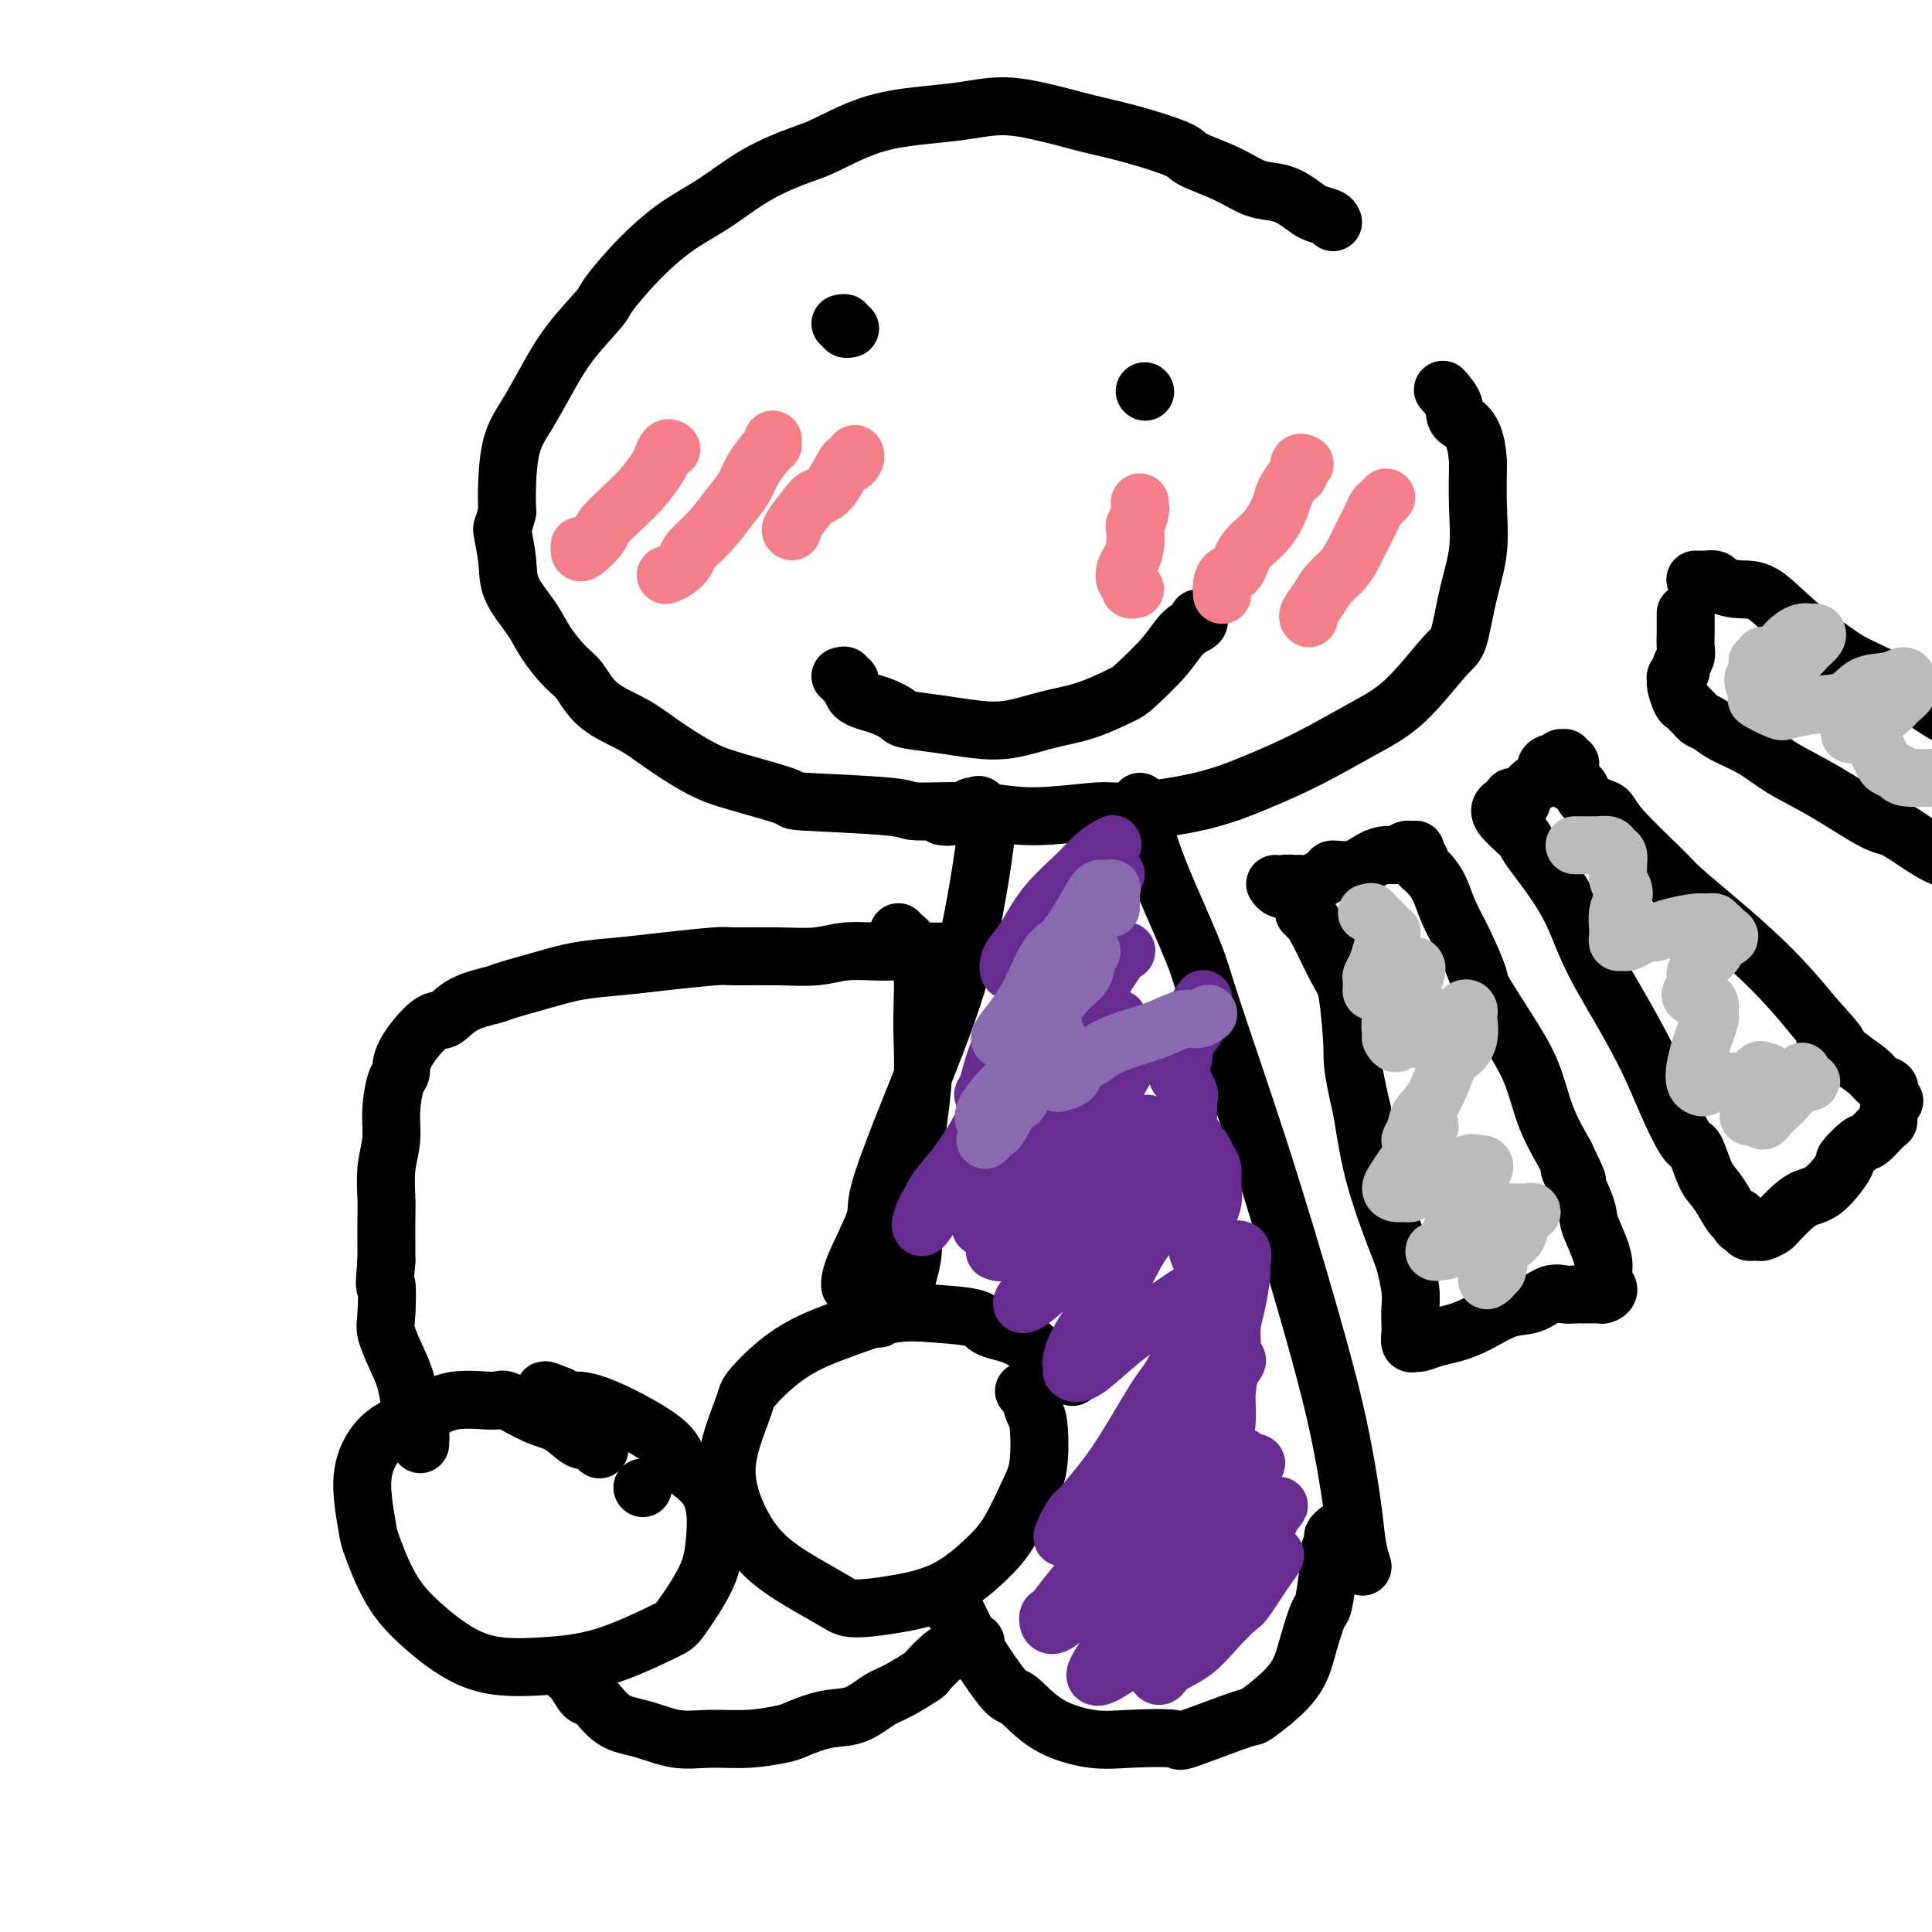 <svg viewBox='0 0 400 400' version='1.1' xmlns='http://www.w3.org/2000/svg' xmlns:xlink='http://www.w3.org/1999/xlink'><g fill='none' stroke='#000000' stroke-width='12' stroke-linecap='round' stroke-linejoin='round'><path d='M276,46c-0.150,-0.355 -0.300,-0.709 -1,-1c-0.700,-0.291 -1.951,-0.517 -3,-1c-1.049,-0.483 -1.896,-1.221 -3,-2c-1.104,-0.779 -2.464,-1.597 -4,-2c-1.536,-0.403 -3.247,-0.391 -5,-1c-1.753,-0.609 -3.548,-1.841 -6,-3c-2.452,-1.159 -5.562,-2.246 -7,-3c-1.438,-0.754 -1.204,-1.175 -3,-2c-1.796,-0.825 -5.622,-2.054 -9,-3c-3.378,-0.946 -6.308,-1.609 -8,-2c-1.692,-0.391 -2.146,-0.508 -4,-1c-1.854,-0.492 -5.107,-1.357 -8,-2c-2.893,-0.643 -5.425,-1.062 -8,-1c-2.575,0.062 -5.192,0.606 -8,1c-2.808,0.394 -5.809,0.637 -9,1c-3.191,0.363 -6.574,0.844 -10,2c-3.426,1.156 -6.896,2.985 -9,4c-2.104,1.015 -2.843,1.216 -5,2c-2.157,0.784 -5.731,2.150 -9,4c-3.269,1.850 -6.234,4.182 -9,6c-2.766,1.818 -5.334,3.120 -8,5c-2.666,1.880 -5.430,4.338 -8,7c-2.570,2.662 -4.946,5.526 -6,7c-1.054,1.474 -0.786,1.556 -2,3c-1.214,1.444 -3.908,4.251 -6,7c-2.092,2.749 -3.580,5.441 -5,8c-1.420,2.559 -2.772,4.985 -4,7c-1.228,2.015 -2.330,3.619 -3,6c-0.670,2.381 -0.906,5.537 -1,8c-0.094,2.463 -0.047,4.231 0,6'/><path d='M105,106c-0.905,3.712 -1.166,2.991 -1,4c0.166,1.009 0.761,3.748 1,6c0.239,2.252 0.122,4.018 1,6c0.878,1.982 2.752,4.179 4,6c1.248,1.821 1.869,3.267 3,5c1.131,1.733 2.770,3.753 4,5c1.230,1.247 2.049,1.720 3,3c0.951,1.280 2.033,3.367 4,5c1.967,1.633 4.820,2.812 7,4c2.180,1.188 3.686,2.384 6,4c2.314,1.616 5.437,3.651 8,5c2.563,1.349 4.565,2.012 8,3c3.435,0.988 8.302,2.302 10,3c1.698,0.698 0.228,0.780 4,1c3.772,0.220 12.785,0.577 17,1c4.215,0.423 3.630,0.913 6,1c2.370,0.087 7.693,-0.230 12,0c4.307,0.230 7.596,1.007 12,1c4.404,-0.007 9.923,-0.796 13,-1c3.077,-0.204 3.713,0.179 7,0c3.287,-0.179 9.225,-0.920 14,-2c4.775,-1.080 8.385,-2.500 12,-4c3.615,-1.500 7.234,-3.082 11,-5c3.766,-1.918 7.680,-4.173 11,-6c3.320,-1.827 6.046,-3.227 9,-6c2.954,-2.773 6.136,-6.920 8,-9c1.864,-2.080 2.408,-2.093 3,-4c0.592,-1.907 1.231,-5.707 2,-9c0.769,-3.293 1.669,-6.079 2,-9c0.331,-2.921 0.095,-5.977 0,-9c-0.095,-3.023 -0.047,-6.011 0,-9'/><path d='M306,96c-0.258,-7.474 -2.904,-8.158 -4,-9c-1.096,-0.842 -0.641,-1.842 -1,-3c-0.359,-1.158 -1.531,-2.474 -2,-3c-0.469,-0.526 -0.234,-0.263 0,0'/><path d='M195,169c0.756,0.111 1.512,0.222 2,0c0.488,-0.222 0.708,-0.776 1,-1c0.292,-0.224 0.655,-0.116 1,0c0.345,0.116 0.670,0.241 1,0c0.330,-0.241 0.663,-0.846 1,-1c0.337,-0.154 0.676,0.145 1,0c0.324,-0.145 0.631,-0.732 1,0c0.369,0.732 0.799,2.783 1,4c0.201,1.217 0.173,1.599 0,3c-0.173,1.401 -0.491,3.819 -1,7c-0.509,3.181 -1.209,7.125 -2,11c-0.791,3.875 -1.672,7.683 -3,12c-1.328,4.317 -3.102,9.145 -5,14c-1.898,4.855 -3.920,9.739 -6,15c-2.080,5.261 -4.218,10.899 -5,14c-0.782,3.101 -0.210,3.666 -1,6c-0.790,2.334 -2.944,6.436 -4,9c-1.056,2.564 -1.016,3.590 -1,4c0.016,0.410 0.008,0.205 0,0'/><path d='M236,166c-0.118,0.378 -0.236,0.756 0,1c0.236,0.244 0.826,0.353 1,1c0.174,0.647 -0.069,1.831 0,3c0.069,1.169 0.450,2.324 1,4c0.550,1.676 1.268,3.873 3,8c1.732,4.127 4.476,10.184 6,14c1.524,3.816 1.827,5.390 4,12c2.173,6.610 6.217,18.255 10,30c3.783,11.745 7.304,23.589 10,33c2.696,9.411 4.565,16.389 6,23c1.435,6.611 2.436,12.854 3,17c0.564,4.146 0.690,6.193 1,8c0.310,1.807 0.803,3.373 1,4c0.197,0.627 0.099,0.313 0,0'/><path d='M195,197c0.090,-0.000 0.181,-0.000 0,0c-0.181,0.000 -0.632,0.000 -1,0c-0.368,-0.000 -0.653,-0.000 -1,0c-0.347,0.000 -0.754,0.000 -1,0c-0.246,-0.000 -0.329,-0.001 -1,0c-0.671,0.001 -1.930,0.004 -3,0c-1.070,-0.004 -1.951,-0.015 -3,0c-1.049,0.015 -2.267,0.057 -4,0c-1.733,-0.057 -3.980,-0.212 -6,0c-2.020,0.212 -3.812,0.792 -6,1c-2.188,0.208 -4.773,0.045 -8,0c-3.227,-0.045 -7.095,0.029 -9,0c-1.905,-0.029 -1.847,-0.160 -4,0c-2.153,0.160 -6.517,0.610 -10,1c-3.483,0.390 -6.084,0.720 -9,1c-2.916,0.280 -6.145,0.510 -9,1c-2.855,0.490 -5.335,1.239 -8,2c-2.665,0.761 -5.516,1.533 -7,2c-1.484,0.467 -1.603,0.627 -3,1c-1.397,0.373 -4.072,0.958 -6,2c-1.928,1.042 -3.108,2.541 -4,3c-0.892,0.459 -1.497,-0.122 -3,1c-1.503,1.122 -3.904,3.947 -5,6c-1.096,2.053 -0.886,3.334 -1,4c-0.114,0.666 -0.552,0.717 -1,2c-0.448,1.283 -0.905,3.799 -1,6c-0.095,2.201 0.171,4.089 0,6c-0.171,1.911 -0.778,3.846 -1,6c-0.222,2.154 -0.060,4.526 0,6c0.060,1.474 0.016,2.051 0,4c-0.016,1.949 -0.005,5.271 0,7c0.005,1.729 0.002,1.864 0,2'/><path d='M80,261c-0.625,7.468 -0.189,4.639 0,5c0.189,0.361 0.131,3.913 0,6c-0.131,2.087 -0.334,2.707 0,4c0.334,1.293 1.203,3.257 2,5c0.797,1.743 1.520,3.265 2,5c0.480,1.735 0.717,3.684 1,5c0.283,1.316 0.612,1.999 1,3c0.388,1.001 0.836,2.320 1,3c0.164,0.680 0.044,0.722 0,1c-0.044,0.278 -0.013,0.794 0,1c0.013,0.206 0.006,0.103 0,0'/><path d='M186,193c0.303,0.335 0.606,0.670 1,1c0.394,0.330 0.880,0.655 1,1c0.120,0.345 -0.125,0.708 0,1c0.125,0.292 0.622,0.511 1,1c0.378,0.489 0.638,1.249 1,2c0.362,0.751 0.825,1.493 1,3c0.175,1.507 0.061,3.778 0,6c-0.061,2.222 -0.068,4.394 0,7c0.068,2.606 0.210,5.644 0,9c-0.210,3.356 -0.774,7.029 -1,9c-0.226,1.971 -0.116,2.238 0,4c0.116,1.762 0.238,5.017 0,8c-0.238,2.983 -0.838,5.692 -1,8c-0.162,2.308 0.112,4.215 0,6c-0.112,1.785 -0.611,3.448 -1,5c-0.389,1.552 -0.668,2.994 -1,4c-0.332,1.006 -0.716,1.576 -1,2c-0.284,0.424 -0.468,0.701 -1,1c-0.532,0.299 -1.412,0.619 -2,1c-0.588,0.381 -0.882,0.823 -1,1c-0.118,0.177 -0.059,0.088 0,0'/><path d='M133,308c0.000,0.000 0.100,0.100 0.1,0.1'/><path d='M124,300c0.092,0.077 0.185,0.154 0,0c-0.185,-0.154 -0.647,-0.539 -1,-1c-0.353,-0.461 -0.595,-0.996 -1,-1c-0.405,-0.004 -0.971,0.525 -2,0c-1.029,-0.525 -2.521,-2.105 -4,-3c-1.479,-0.895 -2.946,-1.107 -5,-2c-2.054,-0.893 -4.695,-2.469 -6,-3c-1.305,-0.531 -1.273,-0.016 -3,0c-1.727,0.016 -5.214,-0.465 -8,0c-2.786,0.465 -4.873,1.876 -7,3c-2.127,1.124 -4.296,1.962 -6,3c-1.704,1.038 -2.944,2.278 -4,4c-1.056,1.722 -1.929,3.927 -2,7c-0.071,3.073 0.660,7.013 1,9c0.340,1.987 0.291,2.022 1,4c0.709,1.978 2.178,5.900 4,9c1.822,3.100 3.998,5.377 7,8c3.002,2.623 6.832,5.592 11,7c4.168,1.408 8.675,1.257 13,1c4.325,-0.257 8.469,-0.619 13,-2c4.531,-1.381 9.451,-3.782 12,-5c2.549,-1.218 2.728,-1.252 4,-3c1.272,-1.748 3.637,-5.209 5,-8c1.363,-2.791 1.723,-4.913 2,-8c0.277,-3.087 0.471,-7.138 -1,-10c-1.471,-2.862 -4.607,-4.535 -6,-6c-1.393,-1.465 -1.044,-2.723 -4,-5c-2.956,-2.277 -9.219,-5.575 -13,-7c-3.781,-1.425 -5.080,-0.979 -6,-1c-0.920,-0.021 -1.460,-0.511 -2,-1'/><path d='M116,289c-3.933,-1.622 -3.267,-1.178 -3,-1c0.267,0.178 0.133,0.089 0,0'/><path d='M222,285c-0.019,-0.024 -0.037,-0.049 0,0c0.037,0.049 0.130,0.171 0,0c-0.130,-0.171 -0.483,-0.636 -1,-1c-0.517,-0.364 -1.198,-0.626 -2,-1c-0.802,-0.374 -1.727,-0.860 -3,-2c-1.273,-1.140 -2.896,-2.935 -5,-4c-2.104,-1.065 -4.690,-1.402 -6,-2c-1.310,-0.598 -1.344,-1.458 -3,-2c-1.656,-0.542 -4.934,-0.766 -8,-1c-3.066,-0.234 -5.919,-0.479 -9,0c-3.081,0.479 -6.391,1.682 -10,3c-3.609,1.318 -7.516,2.750 -11,5c-3.484,2.250 -6.545,5.317 -8,7c-1.455,1.683 -1.305,1.981 -2,4c-0.695,2.019 -2.236,5.759 -3,9c-0.764,3.241 -0.750,5.983 0,9c0.750,3.017 2.237,6.309 4,9c1.763,2.691 3.802,4.781 7,7c3.198,2.219 7.555,4.566 10,6c2.445,1.434 2.978,1.956 5,2c2.022,0.044 5.532,-0.389 9,-1c3.468,-0.611 6.894,-1.401 10,-3c3.106,-1.599 5.891,-4.008 8,-6c2.109,-1.992 3.543,-3.568 5,-6c1.457,-2.432 2.938,-5.720 4,-8c1.062,-2.280 1.707,-3.553 2,-6c0.293,-2.447 0.236,-6.067 0,-8c-0.236,-1.933 -0.651,-2.178 -1,-3c-0.349,-0.822 -0.632,-2.221 -1,-3c-0.368,-0.779 -0.819,-0.937 -1,-1c-0.181,-0.063 -0.090,-0.032 0,0'/><path d='M277,317c-0.455,0.391 -0.910,0.782 -1,1c-0.090,0.218 0.184,0.264 0,1c-0.184,0.736 -0.826,2.162 -1,3c-0.174,0.838 0.120,1.087 0,3c-0.120,1.913 -0.655,5.490 -1,7c-0.345,1.510 -0.500,0.952 -1,2c-0.500,1.048 -1.346,3.702 -2,6c-0.654,2.298 -1.116,4.238 -2,6c-0.884,1.762 -2.191,3.344 -4,5c-1.809,1.656 -4.120,3.386 -5,4c-0.880,0.614 -0.328,0.114 -3,1c-2.672,0.886 -8.569,3.159 -11,4c-2.431,0.841 -1.397,0.249 -3,0c-1.603,-0.249 -5.844,-0.156 -9,0c-3.156,0.156 -5.226,0.373 -8,0c-2.774,-0.373 -6.252,-1.337 -9,-3c-2.748,-1.663 -4.767,-4.025 -6,-5c-1.233,-0.975 -1.679,-0.562 -3,-2c-1.321,-1.438 -3.517,-4.725 -5,-7c-1.483,-2.275 -2.253,-3.538 -3,-5c-0.747,-1.462 -1.470,-3.124 -2,-4c-0.530,-0.876 -0.866,-0.964 -1,-1c-0.134,-0.036 -0.067,-0.018 0,0'/><path d='M202,340c-0.288,-0.121 -0.575,-0.242 -1,0c-0.425,0.242 -0.987,0.846 -1,1c-0.013,0.154 0.523,-0.144 0,0c-0.523,0.144 -2.103,0.728 -3,1c-0.897,0.272 -1.109,0.231 -2,1c-0.891,0.769 -2.459,2.346 -3,3c-0.541,0.654 -0.053,0.384 -1,1c-0.947,0.616 -3.329,2.119 -5,3c-1.671,0.881 -2.632,1.139 -4,2c-1.368,0.861 -3.143,2.326 -5,3c-1.857,0.674 -3.797,0.558 -6,1c-2.203,0.442 -4.670,1.441 -6,2c-1.330,0.559 -1.523,0.679 -3,1c-1.477,0.321 -4.239,0.843 -7,1c-2.761,0.157 -5.520,-0.050 -8,0c-2.480,0.050 -4.681,0.356 -7,0c-2.319,-0.356 -4.758,-1.374 -7,-2c-2.242,-0.626 -4.289,-0.861 -6,-2c-1.711,-1.139 -3.085,-3.181 -4,-4c-0.915,-0.819 -1.369,-0.415 -2,-1c-0.631,-0.585 -1.439,-2.157 -2,-3c-0.561,-0.843 -0.875,-0.955 -1,-1c-0.125,-0.045 -0.063,-0.022 0,0'/><path d='M264,183c0.295,0.392 0.590,0.784 1,1c0.410,0.216 0.937,0.256 1,0c0.063,-0.256 -0.336,-0.807 0,-1c0.336,-0.193 1.407,-0.028 2,0c0.593,0.028 0.706,-0.082 1,0c0.294,0.082 0.767,0.355 2,0c1.233,-0.355 3.226,-1.339 4,-2c0.774,-0.661 0.329,-0.999 1,-1c0.671,-0.001 2.460,0.336 4,0c1.540,-0.336 2.832,-1.344 4,-2c1.168,-0.656 2.211,-0.960 3,-1c0.789,-0.040 1.322,0.185 2,0c0.678,-0.185 1.501,-0.779 2,-1c0.499,-0.221 0.674,-0.070 1,0c0.326,0.070 0.804,0.060 1,0c0.196,-0.060 0.109,-0.170 0,0c-0.109,0.170 -0.240,0.619 0,1c0.240,0.381 0.851,0.692 1,1c0.149,0.308 -0.164,0.612 0,1c0.164,0.388 0.806,0.861 1,1c0.194,0.139 -0.059,-0.056 0,0c0.059,0.056 0.430,0.362 1,1c0.570,0.638 1.340,1.608 2,3c0.660,1.392 1.211,3.205 2,5c0.789,1.795 1.818,3.572 3,6c1.182,2.428 2.517,5.508 3,7c0.483,1.492 0.113,1.397 1,3c0.887,1.603 3.032,4.904 5,8c1.968,3.096 3.761,5.987 5,9c1.239,3.013 1.926,6.146 3,9c1.074,2.854 2.537,5.427 4,8'/><path d='M324,239c4.694,9.739 1.430,3.585 1,3c-0.430,-0.585 1.975,4.399 3,7c1.025,2.601 0.672,2.819 1,4c0.328,1.181 1.339,3.325 2,5c0.661,1.675 0.974,2.879 1,4c0.026,1.121 -0.235,2.157 0,3c0.235,0.843 0.965,1.494 1,2c0.035,0.506 -0.624,0.868 -1,1c-0.376,0.132 -0.470,0.036 -1,0c-0.530,-0.036 -1.495,-0.012 -2,0c-0.505,0.012 -0.549,0.010 -1,0c-0.451,-0.010 -1.308,-0.030 -2,0c-0.692,0.030 -1.219,0.108 -2,0c-0.781,-0.108 -1.815,-0.404 -3,0c-1.185,0.404 -2.522,1.509 -4,2c-1.478,0.491 -3.096,0.370 -5,1c-1.904,0.630 -4.092,2.011 -6,3c-1.908,0.989 -3.534,1.587 -5,2c-1.466,0.413 -2.771,0.640 -4,1c-1.229,0.360 -2.382,0.851 -3,1c-0.618,0.149 -0.702,-0.046 -1,0c-0.298,0.046 -0.811,0.331 -1,0c-0.189,-0.331 -0.054,-1.279 0,-2c0.054,-0.721 0.027,-1.214 0,-2c-0.027,-0.786 -0.054,-1.865 0,-3c0.054,-1.135 0.191,-2.326 0,-4c-0.191,-1.674 -0.709,-3.833 -1,-5c-0.291,-1.167 -0.356,-1.344 -1,-3c-0.644,-1.656 -1.866,-4.792 -3,-8c-1.134,-3.208 -2.181,-6.488 -3,-10c-0.819,-3.512 -1.409,-7.256 -2,-11'/><path d='M282,230c-2.266,-9.752 -1.930,-10.133 -2,-13c-0.070,-2.867 -0.544,-8.222 -1,-11c-0.456,-2.778 -0.893,-2.979 -2,-5c-1.107,-2.021 -2.884,-5.861 -4,-8c-1.116,-2.139 -1.570,-2.576 -2,-3c-0.430,-0.424 -0.837,-0.835 -1,-1c-0.163,-0.165 -0.081,-0.082 0,0'/><path d='M313,165c-0.082,0.419 -0.163,0.839 0,1c0.163,0.161 0.571,0.064 1,0c0.429,-0.064 0.879,-0.096 1,0c0.121,0.096 -0.088,0.321 0,0c0.088,-0.321 0.471,-1.186 1,-2c0.529,-0.814 1.202,-1.576 2,-2c0.798,-0.424 1.719,-0.510 2,-1c0.281,-0.490 -0.078,-1.385 0,-2c0.078,-0.615 0.594,-0.950 1,-1c0.406,-0.050 0.701,0.187 1,0c0.299,-0.187 0.602,-0.797 1,-1c0.398,-0.203 0.891,0.001 1,0c0.109,-0.001 -0.167,-0.208 0,0c0.167,0.208 0.777,0.829 1,1c0.223,0.171 0.058,-0.109 0,0c-0.058,0.109 -0.008,0.606 0,1c0.008,0.394 -0.025,0.686 0,1c0.025,0.314 0.107,0.652 0,1c-0.107,0.348 -0.404,0.708 0,1c0.404,0.292 1.510,0.517 2,1c0.490,0.483 0.365,1.225 1,2c0.635,0.775 2.029,1.584 3,2c0.971,0.416 1.520,0.440 2,1c0.480,0.560 0.892,1.656 3,4c2.108,2.344 5.914,5.938 8,8c2.086,2.062 2.454,2.594 4,4c1.546,1.406 4.270,3.686 7,6c2.730,2.314 5.466,4.661 8,7c2.534,2.339 4.867,4.668 7,7c2.133,2.332 4.067,4.666 6,7'/><path d='M376,211c8.407,9.058 2.926,4.703 2,4c-0.926,-0.703 2.705,2.245 5,4c2.295,1.755 3.255,2.315 4,3c0.745,0.685 1.275,1.494 2,2c0.725,0.506 1.645,0.708 2,1c0.355,0.292 0.144,0.672 0,1c-0.144,0.328 -0.220,0.603 0,1c0.220,0.397 0.737,0.916 1,1c0.263,0.084 0.270,-0.268 0,0c-0.270,0.268 -0.819,1.155 -1,2c-0.181,0.845 0.006,1.650 0,2c-0.006,0.350 -0.205,0.247 -1,1c-0.795,0.753 -2.186,2.363 -3,3c-0.814,0.637 -1.050,0.303 -2,1c-0.950,0.697 -2.613,2.426 -3,3c-0.387,0.574 0.502,-0.007 0,1c-0.502,1.007 -2.396,3.604 -4,5c-1.604,1.396 -2.920,1.593 -4,2c-1.080,0.407 -1.926,1.023 -3,2c-1.074,0.977 -2.378,2.314 -3,3c-0.622,0.686 -0.562,0.719 -1,1c-0.438,0.281 -1.374,0.808 -2,1c-0.626,0.192 -0.941,0.049 -1,0c-0.059,-0.049 0.139,-0.003 0,0c-0.139,0.003 -0.614,-0.038 -1,0c-0.386,0.038 -0.682,0.154 -1,0c-0.318,-0.154 -0.659,-0.577 -1,-1'/><path d='M361,254c-0.855,-0.310 -0.991,-0.586 -1,-1c-0.009,-0.414 0.111,-0.965 0,-1c-0.111,-0.035 -0.453,0.445 -1,0c-0.547,-0.445 -1.300,-1.815 -2,-3c-0.700,-1.185 -1.349,-2.183 -2,-3c-0.651,-0.817 -1.306,-1.452 -2,-3c-0.694,-1.548 -1.429,-4.009 -2,-5c-0.571,-0.991 -0.978,-0.511 -2,-2c-1.022,-1.489 -2.660,-4.945 -4,-8c-1.340,-3.055 -2.381,-5.708 -4,-9c-1.619,-3.292 -3.817,-7.222 -6,-11c-2.183,-3.778 -4.351,-7.404 -6,-11c-1.649,-3.596 -2.778,-7.164 -5,-11c-2.222,-3.836 -5.537,-7.942 -7,-10c-1.463,-2.058 -1.072,-2.067 -2,-3c-0.928,-0.933 -3.173,-2.790 -4,-4c-0.827,-1.210 -0.236,-1.774 0,-2c0.236,-0.226 0.118,-0.113 0,0'/><path d='M349,127c-0.000,-0.055 -0.000,-0.110 0,0c0.000,0.110 0.001,0.385 0,1c-0.001,0.615 -0.004,1.569 0,2c0.004,0.431 0.016,0.339 0,1c-0.016,0.661 -0.061,2.075 0,3c0.061,0.925 0.227,1.362 0,2c-0.227,0.638 -0.846,1.478 -1,2c-0.154,0.522 0.158,0.725 0,1c-0.158,0.275 -0.785,0.623 -1,1c-0.215,0.377 -0.016,0.784 0,1c0.016,0.216 -0.150,0.243 0,1c0.150,0.757 0.617,2.244 1,3c0.383,0.756 0.683,0.779 1,1c0.317,0.221 0.652,0.639 1,1c0.348,0.361 0.710,0.665 1,1c0.290,0.335 0.507,0.700 1,1c0.493,0.300 1.263,0.534 2,1c0.737,0.466 1.440,1.162 3,2c1.560,0.838 3.978,1.817 6,3c2.022,1.183 3.649,2.569 6,4c2.351,1.431 5.427,2.907 9,5c3.573,2.093 7.643,4.803 10,6c2.357,1.197 3.002,0.882 5,2c1.998,1.118 5.350,3.671 8,5c2.650,1.329 4.598,1.435 6,2c1.402,0.565 2.258,1.590 3,2c0.742,0.410 1.371,0.205 2,0'/><path d='M412,181c9.556,4.978 3.444,1.422 1,0c-2.444,-1.422 -1.222,-0.711 0,0'/><path d='M351,120c0.369,-0.006 0.737,-0.012 1,0c0.263,0.012 0.420,0.041 1,0c0.580,-0.041 1.582,-0.151 2,0c0.418,0.151 0.251,0.565 1,1c0.749,0.435 2.414,0.891 4,1c1.586,0.109 3.093,-0.128 5,1c1.907,1.128 4.213,3.623 7,6c2.787,2.377 6.053,4.638 8,6c1.947,1.362 2.573,1.826 5,3c2.427,1.174 6.653,3.057 10,5c3.347,1.943 5.815,3.946 8,5c2.185,1.054 4.088,1.158 6,2c1.912,0.842 3.833,2.422 5,3c1.167,0.578 1.581,0.155 2,0c0.419,-0.155 0.844,-0.042 1,0c0.156,0.042 0.045,0.012 0,0c-0.045,-0.012 -0.022,-0.006 0,0'/><path d='M174,67c0.452,-0.113 0.905,-0.226 1,0c0.095,0.226 -0.167,0.792 0,1c0.167,0.208 0.762,0.060 1,0c0.238,-0.060 0.119,-0.030 0,0'/><path d='M237,81c0.000,0.000 0.100,0.100 0.1,0.1'/><path d='M174,140c0.454,-0.134 0.907,-0.269 1,0c0.093,0.269 -0.175,0.940 0,1c0.175,0.060 0.791,-0.493 1,0c0.209,0.493 0.010,2.030 1,3c0.990,0.970 3.168,1.374 5,2c1.832,0.626 3.316,1.476 4,2c0.684,0.524 0.568,0.723 2,1c1.432,0.277 4.414,0.634 7,1c2.586,0.366 4.777,0.743 7,1c2.223,0.257 4.479,0.396 7,0c2.521,-0.396 5.308,-1.325 8,-2c2.692,-0.675 5.290,-1.094 8,-2c2.710,-0.906 5.532,-2.298 7,-3c1.468,-0.702 1.581,-0.714 3,-2c1.419,-1.286 4.146,-3.847 6,-6c1.854,-2.153 2.837,-3.897 4,-5c1.163,-1.103 2.505,-1.566 3,-2c0.495,-0.434 0.141,-0.838 0,-1c-0.141,-0.162 -0.071,-0.081 0,0'/></g>
<g fill='none' stroke='#F37F89' stroke-width='12' stroke-linecap='round' stroke-linejoin='round'><path d='M139,93c-0.322,-0.192 -0.644,-0.384 -1,0c-0.356,0.384 -0.748,1.342 -1,2c-0.252,0.658 -0.366,1.014 -1,2c-0.634,0.986 -1.788,2.601 -3,4c-1.212,1.399 -2.482,2.582 -4,4c-1.518,1.418 -3.282,3.070 -4,4c-0.718,0.930 -0.388,1.139 -1,2c-0.612,0.861 -2.164,2.374 -3,3c-0.836,0.626 -0.956,0.364 -1,0c-0.044,-0.364 -0.012,-0.829 0,-1c0.012,-0.171 0.003,-0.049 0,0c-0.003,0.049 -0.002,0.024 0,0'/><path d='M160,91c-0.009,0.427 -0.018,0.855 0,1c0.018,0.145 0.063,0.008 0,0c-0.063,-0.008 -0.235,0.115 -1,1c-0.765,0.885 -2.125,2.534 -3,4c-0.875,1.466 -1.266,2.749 -2,4c-0.734,1.251 -1.810,2.471 -3,4c-1.190,1.529 -2.494,3.366 -4,5c-1.506,1.634 -3.213,3.065 -4,4c-0.787,0.935 -0.654,1.374 -1,2c-0.346,0.626 -1.170,1.438 -2,2c-0.830,0.562 -1.666,0.875 -2,1c-0.334,0.125 -0.167,0.063 0,0'/><path d='M177,94c0.101,0.273 0.203,0.545 0,1c-0.203,0.455 -0.710,1.092 -1,1c-0.290,-0.092 -0.362,-0.914 -1,0c-0.638,0.914 -1.842,3.566 -3,5c-1.158,1.434 -2.272,1.652 -3,2c-0.728,0.348 -1.071,0.825 -2,2c-0.929,1.175 -2.442,3.047 -3,4c-0.558,0.953 -0.159,0.987 0,1c0.159,0.013 0.080,0.007 0,0'/><path d='M236,104c0.008,0.427 0.016,0.853 0,1c-0.016,0.147 -0.056,0.013 0,0c0.056,-0.013 0.208,0.093 0,1c-0.208,0.907 -0.777,2.613 -1,3c-0.223,0.387 -0.099,-0.545 0,0c0.099,0.545 0.174,2.565 0,4c-0.174,1.435 -0.598,2.283 -1,3c-0.402,0.717 -0.784,1.302 -1,2c-0.216,0.698 -0.268,1.507 0,2c0.268,0.493 0.855,0.668 1,1c0.145,0.332 -0.153,0.820 0,1c0.153,0.180 0.758,0.051 1,0c0.242,-0.051 0.121,-0.026 0,0'/><path d='M270,96c0.117,0.058 0.235,0.116 0,0c-0.235,-0.116 -0.821,-0.406 -1,0c-0.179,0.406 0.049,1.508 0,2c-0.049,0.492 -0.377,0.374 -1,1c-0.623,0.626 -1.542,1.996 -2,3c-0.458,1.004 -0.455,1.640 -1,3c-0.545,1.360 -1.638,3.442 -3,5c-1.362,1.558 -2.992,2.593 -4,4c-1.008,1.407 -1.394,3.186 -2,4c-0.606,0.814 -1.430,0.661 -2,1c-0.570,0.339 -0.884,1.168 -1,2c-0.116,0.832 -0.033,1.666 0,2c0.033,0.334 0.017,0.167 0,0'/><path d='M287,103c-0.327,0.345 -0.654,0.690 -1,1c-0.346,0.310 -0.710,0.586 -1,1c-0.290,0.414 -0.504,0.968 -1,2c-0.496,1.032 -1.273,2.544 -2,4c-0.727,1.456 -1.404,2.856 -2,4c-0.596,1.144 -1.112,2.034 -2,3c-0.888,0.966 -2.147,2.010 -3,3c-0.853,0.990 -1.301,1.925 -2,3c-0.699,1.075 -1.650,2.289 -2,3c-0.350,0.711 -0.100,0.917 0,1c0.100,0.083 0.050,0.041 0,0'/></g>
<g fill='none' stroke='#BABBBB' stroke-width='12' stroke-linecap='round' stroke-linejoin='round'><path d='M283,189c0.477,0.055 0.955,0.110 1,0c0.045,-0.110 -0.341,-0.384 0,0c0.341,0.384 1.409,1.425 2,2c0.591,0.575 0.705,0.685 1,1c0.295,0.315 0.770,0.836 1,1c0.230,0.164 0.216,-0.030 0,0c-0.216,0.030 -0.632,0.283 -1,1c-0.368,0.717 -0.687,1.898 -1,3c-0.313,1.102 -0.620,2.124 -1,3c-0.380,0.876 -0.833,1.607 -1,2c-0.167,0.393 -0.049,0.448 0,1c0.049,0.552 0.028,1.601 0,2c-0.028,0.399 -0.063,0.147 0,0c0.063,-0.147 0.223,-0.187 1,0c0.777,0.187 2.169,0.603 3,0c0.831,-0.603 1.099,-2.226 2,-3c0.901,-0.774 2.435,-0.698 3,-1c0.565,-0.302 0.160,-0.981 0,-1c-0.160,-0.019 -0.075,0.624 0,1c0.075,0.376 0.140,0.486 0,1c-0.140,0.514 -0.483,1.433 -1,2c-0.517,0.567 -1.207,0.784 -2,2c-0.793,1.216 -1.690,3.432 -2,5c-0.310,1.568 -0.035,2.488 0,3c0.035,0.512 -0.172,0.615 0,1c0.172,0.385 0.721,1.052 1,1c0.279,-0.052 0.287,-0.823 1,-1c0.713,-0.177 2.129,0.241 3,0c0.871,-0.241 1.196,-1.142 2,-2c0.804,-0.858 2.087,-1.674 3,-2c0.913,-0.326 1.457,-0.163 2,0'/><path d='M300,211c2.476,-0.901 2.665,-1.655 3,-2c0.335,-0.345 0.816,-0.281 1,0c0.184,0.281 0.072,0.781 0,1c-0.072,0.219 -0.105,0.159 0,1c0.105,0.841 0.347,2.584 0,4c-0.347,1.416 -1.283,2.504 -2,3c-0.717,0.496 -1.216,0.400 -2,2c-0.784,1.600 -1.853,4.895 -3,7c-1.147,2.105 -2.371,3.020 -3,4c-0.629,0.980 -0.663,2.025 -1,3c-0.337,0.975 -0.976,1.882 -1,2c-0.024,0.118 0.566,-0.551 1,-1c0.434,-0.449 0.711,-0.677 1,-1c0.289,-0.323 0.591,-0.740 1,-1c0.409,-0.260 0.927,-0.362 1,0c0.073,0.362 -0.298,1.189 -1,2c-0.702,0.811 -1.733,1.607 -2,2c-0.267,0.393 0.232,0.382 0,1c-0.232,0.618 -1.194,1.864 -2,3c-0.806,1.136 -1.457,2.162 -2,3c-0.543,0.838 -0.978,1.489 -1,2c-0.022,0.511 0.370,0.881 1,1c0.630,0.119 1.499,-0.012 2,0c0.501,0.012 0.634,0.168 1,0c0.366,-0.168 0.966,-0.658 2,-1c1.034,-0.342 2.504,-0.535 4,-1c1.496,-0.465 3.018,-1.202 4,-2c0.982,-0.798 1.423,-1.657 2,-2c0.577,-0.343 1.288,-0.172 2,0'/><path d='M306,241c2.625,-0.331 0.687,1.843 0,3c-0.687,1.157 -0.124,1.298 0,2c0.124,0.702 -0.193,1.964 -1,3c-0.807,1.036 -2.105,1.847 -3,3c-0.895,1.153 -1.387,2.647 -2,4c-0.613,1.353 -1.347,2.566 -2,3c-0.653,0.434 -1.225,0.091 -1,0c0.225,-0.091 1.248,0.070 2,0c0.752,-0.070 1.232,-0.373 2,-1c0.768,-0.627 1.823,-1.579 3,-2c1.177,-0.421 2.475,-0.310 4,-1c1.525,-0.690 3.277,-2.180 4,-3c0.723,-0.820 0.417,-0.971 1,-1c0.583,-0.029 2.055,0.062 3,0c0.945,-0.062 1.365,-0.278 1,0c-0.365,0.278 -1.513,1.051 -2,2c-0.487,0.949 -0.311,2.075 -1,3c-0.689,0.925 -2.241,1.649 -3,3c-0.759,1.351 -0.726,3.329 -1,4c-0.274,0.671 -0.857,0.036 -1,0c-0.143,-0.036 0.154,0.529 0,1c-0.154,0.471 -0.758,0.849 -1,1c-0.242,0.151 -0.121,0.076 0,0'/><path d='M373,222c0.094,-0.116 0.187,-0.232 0,0c-0.187,0.232 -0.656,0.811 -1,1c-0.344,0.189 -0.564,-0.013 -1,0c-0.436,0.013 -1.088,0.241 -2,1c-0.912,0.759 -2.084,2.047 -3,3c-0.916,0.953 -1.577,1.569 -2,2c-0.423,0.431 -0.608,0.675 -1,1c-0.392,0.325 -0.990,0.729 -1,1c-0.010,0.271 0.566,0.407 1,0c0.434,-0.407 0.724,-1.357 1,-2c0.276,-0.643 0.538,-0.981 1,-1c0.462,-0.019 1.124,0.279 2,0c0.876,-0.279 1.966,-1.137 3,-2c1.034,-0.863 2.012,-1.732 3,-2c0.988,-0.268 1.985,0.064 2,0c0.015,-0.064 -0.951,-0.524 -2,0c-1.049,0.524 -2.180,2.033 -3,3c-0.820,0.967 -1.330,1.391 -2,2c-0.670,0.609 -1.501,1.401 -2,2c-0.499,0.599 -0.667,1.005 -1,1c-0.333,-0.005 -0.832,-0.421 -1,-1c-0.168,-0.579 -0.007,-1.321 0,-2c0.007,-0.679 -0.141,-1.296 0,-2c0.141,-0.704 0.571,-1.495 1,-2c0.429,-0.505 0.857,-0.723 1,-1c0.143,-0.277 -0.000,-0.613 0,-1c0.000,-0.387 0.143,-0.825 0,-1c-0.143,-0.175 -0.571,-0.088 -1,0'/><path d='M365,222c-0.499,-1.231 -1.247,0.192 -2,1c-0.753,0.808 -1.512,0.999 -3,1c-1.488,0.001 -3.706,-0.190 -5,0c-1.294,0.190 -1.664,0.760 -2,1c-0.336,0.240 -0.637,0.151 -1,0c-0.363,-0.151 -0.787,-0.363 -1,-1c-0.213,-0.637 -0.215,-1.700 0,-3c0.215,-1.300 0.646,-2.839 1,-4c0.354,-1.161 0.629,-1.946 1,-3c0.371,-1.054 0.838,-2.377 1,-3c0.162,-0.623 0.020,-0.546 0,-1c-0.020,-0.454 0.081,-1.441 0,-2c-0.081,-0.559 -0.343,-0.692 -1,-1c-0.657,-0.308 -1.707,-0.793 -2,-1c-0.293,-0.207 0.171,-0.137 0,0c-0.171,0.137 -0.977,0.343 -1,0c-0.023,-0.343 0.738,-1.233 1,-2c0.262,-0.767 0.026,-1.410 0,-2c-0.026,-0.590 0.158,-1.128 1,-2c0.842,-0.872 2.342,-2.080 3,-3c0.658,-0.920 0.473,-1.552 1,-2c0.527,-0.448 1.765,-0.712 2,-1c0.235,-0.288 -0.532,-0.599 -1,-1c-0.468,-0.401 -0.636,-0.893 -1,-1c-0.364,-0.107 -0.923,0.170 -1,0c-0.077,-0.170 0.326,-0.788 0,-1c-0.326,-0.212 -1.383,-0.018 -2,0c-0.617,0.018 -0.794,-0.139 -2,0c-1.206,0.139 -3.440,0.576 -5,1c-1.560,0.424 -2.446,0.835 -3,1c-0.554,0.165 -0.777,0.082 -1,0'/><path d='M342,193c-2.272,0.474 -2.451,0.660 -3,1c-0.549,0.340 -1.468,0.834 -2,1c-0.532,0.166 -0.678,0.005 -1,0c-0.322,-0.005 -0.819,0.148 -1,0c-0.181,-0.148 -0.045,-0.595 0,-1c0.045,-0.405 -0.001,-0.766 0,-1c0.001,-0.234 0.049,-0.342 0,-1c-0.049,-0.658 -0.195,-1.868 0,-3c0.195,-1.132 0.732,-2.186 1,-3c0.268,-0.814 0.269,-1.388 0,-2c-0.269,-0.612 -0.807,-1.263 -1,-2c-0.193,-0.737 -0.039,-1.560 0,-2c0.039,-0.440 -0.035,-0.496 0,-1c0.035,-0.504 0.179,-1.456 0,-2c-0.179,-0.544 -0.683,-0.682 -1,-1c-0.317,-0.318 -0.448,-0.817 -1,-1c-0.552,-0.183 -1.524,-0.049 -2,0c-0.476,0.049 -0.457,0.013 -1,0c-0.543,-0.013 -1.648,-0.004 -2,0c-0.352,0.004 0.050,0.001 0,0c-0.050,-0.001 -0.552,-0.000 -1,0c-0.448,0.000 -0.842,0.000 -1,0c-0.158,-0.000 -0.079,-0.000 0,0'/><path d='M364,137c-0.124,-0.036 -0.249,-0.071 0,0c0.249,0.071 0.871,0.250 1,0c0.129,-0.250 -0.236,-0.928 0,-1c0.236,-0.072 1.072,0.464 2,0c0.928,-0.464 1.949,-1.926 3,-3c1.051,-1.074 2.132,-1.760 3,-2c0.868,-0.240 1.523,-0.032 2,0c0.477,0.032 0.778,-0.110 1,0c0.222,0.110 0.367,0.471 0,1c-0.367,0.529 -1.245,1.224 -2,2c-0.755,0.776 -1.387,1.633 -2,2c-0.613,0.367 -1.208,0.243 -2,1c-0.792,0.757 -1.783,2.396 -2,3c-0.217,0.604 0.338,0.174 0,0c-0.338,-0.174 -1.569,-0.093 -2,0c-0.431,0.093 -0.062,0.197 0,0c0.062,-0.197 -0.182,-0.694 0,-1c0.182,-0.306 0.791,-0.421 1,-1c0.209,-0.579 0.018,-1.622 0,-2c-0.018,-0.378 0.136,-0.091 0,0c-0.136,0.091 -0.563,-0.013 -1,0c-0.437,0.013 -0.883,0.144 -1,0c-0.117,-0.144 0.094,-0.562 0,0c-0.094,0.562 -0.495,2.105 -1,3c-0.505,0.895 -1.116,1.141 -1,2c0.116,0.859 0.959,2.333 1,3c0.041,0.667 -0.721,0.529 0,1c0.721,0.471 2.925,1.550 4,2c1.075,0.450 1.021,0.271 2,0c0.979,-0.271 2.989,-0.636 5,-1'/><path d='M375,146c2.495,-0.210 5.232,-0.236 7,-1c1.768,-0.764 2.566,-2.265 4,-3c1.434,-0.735 3.502,-0.702 5,-1c1.498,-0.298 2.425,-0.925 3,-1c0.575,-0.075 0.799,0.403 1,1c0.201,0.597 0.378,1.312 0,2c-0.378,0.688 -1.310,1.350 -2,2c-0.690,0.650 -1.136,1.288 -2,2c-0.864,0.712 -2.145,1.497 -3,2c-0.855,0.503 -1.284,0.723 -2,1c-0.716,0.277 -1.720,0.610 -2,1c-0.280,0.390 0.164,0.837 0,1c-0.164,0.163 -0.934,0.043 -1,0c-0.066,-0.043 0.574,-0.008 1,0c0.426,0.008 0.639,-0.010 1,0c0.361,0.010 0.870,0.047 1,0c0.130,-0.047 -0.120,-0.178 0,0c0.120,0.178 0.608,0.663 1,1c0.392,0.337 0.687,0.524 1,1c0.313,0.476 0.645,1.242 1,2c0.355,0.758 0.732,1.510 1,2c0.268,0.490 0.425,0.720 1,1c0.575,0.280 1.566,0.611 2,1c0.434,0.389 0.310,0.836 2,1c1.690,0.164 5.195,0.044 8,0c2.805,-0.044 4.909,-0.012 7,0c2.091,0.012 4.169,0.003 5,0c0.831,-0.003 0.416,-0.002 0,0'/></g>
<g fill='none' stroke='#672C91' stroke-width='12' stroke-linecap='round' stroke-linejoin='round'><path d='M231,181c-0.340,-0.178 -0.681,-0.357 -1,0c-0.319,0.357 -0.617,1.248 -1,2c-0.383,0.752 -0.852,1.365 -1,2c-0.148,0.635 0.024,1.292 -1,3c-1.024,1.708 -3.244,4.466 -4,6c-0.756,1.534 -0.047,1.845 -1,3c-0.953,1.155 -3.569,3.155 -5,4c-1.431,0.845 -1.678,0.534 -2,0c-0.322,-0.534 -0.719,-1.293 -1,-2c-0.281,-0.707 -0.446,-1.363 0,-2c0.446,-0.637 1.502,-1.256 2,-2c0.498,-0.744 0.438,-1.614 1,-3c0.562,-1.386 1.747,-3.287 3,-5c1.253,-1.713 2.576,-3.239 4,-5c1.424,-1.761 2.950,-3.758 4,-5c1.050,-1.242 1.625,-1.731 2,-2c0.375,-0.269 0.550,-0.318 0,0c-0.550,0.318 -1.823,1.005 -3,2c-1.177,0.995 -2.256,2.300 -4,4c-1.744,1.700 -4.152,3.796 -6,6c-1.848,2.204 -3.135,4.518 -4,6c-0.865,1.482 -1.308,2.133 -2,3c-0.692,0.867 -1.634,1.949 -2,3c-0.366,1.051 -0.158,2.069 0,2c0.158,-0.069 0.265,-1.225 1,-2c0.735,-0.775 2.098,-1.168 3,-2c0.902,-0.832 1.342,-2.101 2,-3c0.658,-0.899 1.536,-1.426 2,-2c0.464,-0.574 0.516,-1.195 1,-2c0.484,-0.805 1.399,-1.794 2,-2c0.601,-0.206 0.886,0.370 1,1c0.114,0.630 0.057,1.315 0,2'/><path d='M221,191c-0.280,1.000 -1.479,2.001 -3,4c-1.521,1.999 -3.363,4.997 -4,7c-0.637,2.003 -0.070,3.011 -1,5c-0.930,1.989 -3.359,4.959 -5,8c-1.641,3.041 -2.494,6.151 -3,8c-0.506,1.849 -0.664,2.436 -1,3c-0.336,0.564 -0.848,1.106 0,0c0.848,-1.106 3.058,-3.859 4,-5c0.942,-1.141 0.616,-0.670 2,-2c1.384,-1.330 4.480,-4.461 6,-6c1.520,-1.539 1.466,-1.485 3,-3c1.534,-1.515 4.655,-4.600 7,-7c2.345,-2.400 3.913,-4.116 5,-5c1.087,-0.884 1.694,-0.936 2,-1c0.306,-0.064 0.310,-0.141 0,0c-0.310,0.141 -0.933,0.499 -2,2c-1.067,1.501 -2.576,4.146 -5,7c-2.424,2.854 -5.762,5.918 -9,9c-3.238,3.082 -6.377,6.183 -9,10c-2.623,3.817 -4.729,8.350 -7,12c-2.271,3.650 -4.707,6.418 -6,8c-1.293,1.582 -1.443,1.978 -2,3c-0.557,1.022 -1.520,2.671 -2,4c-0.480,1.329 -0.478,2.340 0,2c0.478,-0.340 1.430,-2.030 3,-4c1.570,-1.970 3.757,-4.218 6,-7c2.243,-2.782 4.540,-6.096 7,-9c2.460,-2.904 5.082,-5.397 7,-7c1.918,-1.603 3.132,-2.316 5,-4c1.868,-1.684 4.391,-4.338 6,-6c1.609,-1.662 2.305,-2.331 3,-3'/><path d='M228,214c6.026,-5.990 2.591,-1.963 1,0c-1.591,1.963 -1.338,1.864 -2,3c-0.662,1.136 -2.239,3.508 -3,5c-0.761,1.492 -0.708,2.103 -2,4c-1.292,1.897 -3.931,5.081 -6,8c-2.069,2.919 -3.569,5.573 -5,8c-1.431,2.427 -2.793,4.627 -4,6c-1.207,1.373 -2.260,1.920 -3,3c-0.740,1.080 -1.166,2.695 -1,3c0.166,0.305 0.926,-0.698 1,-1c0.074,-0.302 -0.537,0.097 0,-1c0.537,-1.097 2.221,-3.691 4,-6c1.779,-2.309 3.654,-4.333 6,-7c2.346,-2.667 5.163,-5.979 8,-9c2.837,-3.021 5.694,-5.753 8,-8c2.306,-2.247 4.059,-4.008 5,-5c0.941,-0.992 1.068,-1.215 1,-1c-0.068,0.215 -0.332,0.867 -1,2c-0.668,1.133 -1.739,2.746 -3,5c-1.261,2.254 -2.712,5.148 -5,8c-2.288,2.852 -5.413,5.664 -8,9c-2.587,3.336 -4.636,7.198 -6,9c-1.364,1.802 -2.044,1.543 -3,3c-0.956,1.457 -2.189,4.628 -3,6c-0.811,1.372 -1.202,0.945 -1,1c0.202,0.055 0.996,0.592 2,0c1.004,-0.592 2.216,-2.313 4,-4c1.784,-1.687 4.138,-3.339 7,-6c2.862,-2.661 6.232,-6.332 8,-8c1.768,-1.668 1.934,-1.334 3,-2c1.066,-0.666 3.033,-2.333 5,-4'/><path d='M235,235c4.561,-3.864 1.964,-2.024 1,-1c-0.964,1.024 -0.297,1.234 0,2c0.297,0.766 0.222,2.090 -1,4c-1.222,1.910 -3.592,4.407 -5,6c-1.408,1.593 -1.853,2.284 -3,4c-1.147,1.716 -2.996,4.458 -5,7c-2.004,2.542 -4.163,4.884 -6,7c-1.837,2.116 -3.351,4.005 -4,5c-0.649,0.995 -0.433,1.097 0,1c0.433,-0.097 1.083,-0.392 3,-2c1.917,-1.608 5.101,-4.527 7,-6c1.899,-1.473 2.512,-1.498 4,-3c1.488,-1.502 3.849,-4.480 6,-7c2.151,-2.520 4.091,-4.583 6,-6c1.909,-1.417 3.786,-2.186 5,-2c1.214,0.186 1.764,1.329 2,2c0.236,0.671 0.159,0.869 0,1c-0.159,0.131 -0.398,0.196 -1,1c-0.602,0.804 -1.566,2.348 -3,4c-1.434,1.652 -3.336,3.412 -5,6c-1.664,2.588 -3.088,6.003 -5,9c-1.912,2.997 -4.311,5.575 -6,8c-1.689,2.425 -2.666,4.695 -3,6c-0.334,1.305 -0.024,1.645 0,2c0.024,0.355 -0.239,0.726 0,1c0.239,0.274 0.981,0.451 2,0c1.019,-0.451 2.314,-1.530 4,-3c1.686,-1.470 3.761,-3.332 6,-5c2.239,-1.668 4.641,-3.141 6,-4c1.359,-0.859 1.674,-1.102 3,-2c1.326,-0.898 3.663,-2.449 6,-4'/><path d='M249,266c4.520,-2.972 2.319,-1.403 2,-1c-0.319,0.403 1.244,-0.361 2,0c0.756,0.361 0.704,1.847 0,3c-0.704,1.153 -2.061,1.973 -4,5c-1.939,3.027 -4.459,8.260 -6,11c-1.541,2.740 -2.103,2.987 -4,6c-1.897,3.013 -5.129,8.794 -8,13c-2.871,4.206 -5.380,6.838 -7,9c-1.620,2.162 -2.351,3.853 -3,5c-0.649,1.147 -1.216,1.749 -1,1c0.216,-0.749 1.214,-2.847 2,-4c0.786,-1.153 1.361,-1.359 3,-3c1.639,-1.641 4.341,-4.717 7,-8c2.659,-3.283 5.275,-6.775 8,-10c2.725,-3.225 5.559,-6.185 8,-8c2.441,-1.815 4.490,-2.487 6,-3c1.510,-0.513 2.483,-0.867 2,0c-0.483,0.867 -2.422,2.955 -3,4c-0.578,1.045 0.204,1.048 -1,3c-1.204,1.952 -4.396,5.855 -7,9c-2.604,3.145 -4.621,5.533 -7,9c-2.379,3.467 -5.120,8.011 -8,12c-2.880,3.989 -5.898,7.421 -8,10c-2.102,2.579 -3.288,4.304 -4,5c-0.712,0.696 -0.951,0.362 -1,1c-0.049,0.638 0.094,2.249 2,1c1.906,-1.249 5.577,-5.357 7,-7c1.423,-1.643 0.598,-0.822 2,-2c1.402,-1.178 5.031,-4.356 8,-7c2.969,-2.644 5.277,-4.756 8,-7c2.723,-2.244 5.862,-4.622 9,-7'/><path d='M253,306c6.113,-5.313 3.894,-4.597 4,-4c0.106,0.597 2.535,1.074 3,1c0.465,-0.074 -1.035,-0.700 -2,0c-0.965,0.700 -1.394,2.726 -3,5c-1.606,2.274 -4.389,4.795 -7,8c-2.611,3.205 -5.049,7.095 -8,11c-2.951,3.905 -6.416,7.825 -8,10c-1.584,2.175 -1.287,2.604 -2,4c-0.713,1.396 -2.436,3.758 -3,5c-0.564,1.242 0.031,1.363 1,1c0.969,-0.363 2.311,-1.211 5,-3c2.689,-1.789 6.725,-4.519 9,-6c2.275,-1.481 2.788,-1.712 5,-4c2.212,-2.288 6.124,-6.634 9,-9c2.876,-2.366 4.717,-2.752 6,-3c1.283,-0.248 2.007,-0.357 2,0c-0.007,0.357 -0.744,1.180 -2,3c-1.256,1.820 -3.029,4.636 -4,6c-0.971,1.364 -1.138,1.274 -2,2c-0.862,0.726 -2.417,2.266 -4,4c-1.583,1.734 -3.192,3.660 -5,5c-1.808,1.340 -3.814,2.092 -5,3c-1.186,0.908 -1.552,1.971 -2,2c-0.448,0.029 -0.977,-0.975 -1,-2c-0.023,-1.025 0.460,-2.069 1,-3c0.540,-0.931 1.136,-1.748 2,-3c0.864,-1.252 1.997,-2.941 4,-5c2.003,-2.059 4.877,-4.490 7,-7c2.123,-2.510 3.495,-5.099 5,-7c1.505,-1.901 3.144,-3.115 4,-4c0.856,-0.885 0.928,-1.443 1,-2'/><path d='M263,314c3.345,-4.036 1.206,-1.628 0,-1c-1.206,0.628 -1.479,-0.526 -2,-1c-0.521,-0.474 -1.289,-0.269 -2,0c-0.711,0.269 -1.363,0.600 -2,0c-0.637,-0.600 -1.258,-2.132 -2,-4c-0.742,-1.868 -1.607,-4.073 -2,-5c-0.393,-0.927 -0.316,-0.575 0,-2c0.316,-1.425 0.872,-4.626 1,-7c0.128,-2.374 -0.172,-3.922 0,-6c0.172,-2.078 0.816,-4.687 1,-7c0.184,-2.313 -0.092,-4.330 0,-6c0.092,-1.670 0.552,-2.994 1,-5c0.448,-2.006 0.885,-4.693 1,-6c0.115,-1.307 -0.091,-1.234 0,-2c0.091,-0.766 0.480,-2.370 0,-3c-0.480,-0.630 -1.828,-0.285 -3,0c-1.172,0.285 -2.169,0.510 -3,1c-0.831,0.490 -1.497,1.244 -2,1c-0.503,-0.244 -0.843,-1.486 -1,-2c-0.157,-0.514 -0.132,-0.302 0,-1c0.132,-0.698 0.372,-2.308 1,-4c0.628,-1.692 1.643,-3.465 2,-5c0.357,-1.535 0.054,-2.830 0,-4c-0.054,-1.170 0.140,-2.215 0,-3c-0.140,-0.785 -0.616,-1.309 -1,-2c-0.384,-0.691 -0.677,-1.549 -1,-2c-0.323,-0.451 -0.675,-0.494 -1,-1c-0.325,-0.506 -0.623,-1.476 -1,-2c-0.377,-0.524 -0.832,-0.603 -1,-1c-0.168,-0.397 -0.048,-1.114 0,-2c0.048,-0.886 0.024,-1.943 0,-3'/><path d='M246,229c-0.791,-2.437 -0.268,-2.030 0,-2c0.268,0.030 0.281,-0.319 0,-1c-0.281,-0.681 -0.856,-1.696 -1,-2c-0.144,-0.304 0.143,0.103 0,0c-0.143,-0.103 -0.716,-0.716 -1,-1c-0.284,-0.284 -0.278,-0.239 0,-1c0.278,-0.761 0.830,-2.329 1,-3c0.170,-0.671 -0.042,-0.446 0,-1c0.042,-0.554 0.337,-1.886 1,-3c0.663,-1.114 1.693,-2.010 2,-3c0.307,-0.990 -0.110,-2.074 0,-3c0.110,-0.926 0.746,-1.693 1,-2c0.254,-0.307 0.127,-0.153 0,0'/></g>
<g fill='none' stroke='#886AAE' stroke-width='12' stroke-linecap='round' stroke-linejoin='round'><path d='M230,188c0.001,-0.332 0.002,-0.663 0,-1c-0.002,-0.337 -0.007,-0.679 0,-1c0.007,-0.321 0.027,-0.622 0,-1c-0.027,-0.378 -0.100,-0.834 0,-1c0.100,-0.166 0.372,-0.044 0,0c-0.372,0.044 -1.390,0.008 -2,0c-0.610,-0.008 -0.814,0.010 -2,2c-1.186,1.990 -3.356,5.952 -5,8c-1.644,2.048 -2.762,2.182 -4,4c-1.238,1.818 -2.595,5.322 -4,8c-1.405,2.678 -2.859,4.532 -4,6c-1.141,1.468 -1.968,2.551 -2,3c-0.032,0.449 0.730,0.264 1,0c0.270,-0.264 0.046,-0.609 0,-1c-0.046,-0.391 0.085,-0.829 1,-2c0.915,-1.171 2.614,-3.075 4,-5c1.386,-1.925 2.459,-3.869 4,-5c1.541,-1.131 3.551,-1.447 5,-2c1.449,-0.553 2.339,-1.344 3,-2c0.661,-0.656 1.095,-1.177 1,-1c-0.095,0.177 -0.719,1.054 -1,2c-0.281,0.946 -0.219,1.962 -1,3c-0.781,1.038 -2.407,2.099 -4,4c-1.593,1.901 -3.155,4.643 -5,8c-1.845,3.357 -3.975,7.329 -5,9c-1.025,1.671 -0.946,1.042 -2,2c-1.054,0.958 -3.240,3.502 -4,5c-0.760,1.498 -0.093,1.951 0,2c0.093,0.049 -0.387,-0.307 0,-1c0.387,-0.693 1.643,-1.725 3,-3c1.357,-1.275 2.816,-2.793 4,-4c1.184,-1.207 2.092,-2.104 3,-3'/><path d='M214,221c1.946,-1.606 1.812,-1.121 2,-1c0.188,0.121 0.698,-0.123 1,0c0.302,0.123 0.395,0.613 0,1c-0.395,0.387 -1.279,0.672 -2,1c-0.721,0.328 -1.278,0.700 -2,2c-0.722,1.300 -1.608,3.528 -2,4c-0.392,0.472 -0.291,-0.812 -1,0c-0.709,0.812 -2.229,3.720 -3,5c-0.771,1.280 -0.794,0.931 -1,1c-0.206,0.069 -0.594,0.557 -1,1c-0.406,0.443 -0.830,0.841 -1,1c-0.170,0.159 -0.085,0.080 0,0'/><path d='M217,211c-0.121,-0.055 -0.243,-0.111 0,0c0.243,0.111 0.850,0.388 1,1c0.150,0.612 -0.156,1.559 0,2c0.156,0.441 0.773,0.377 1,1c0.227,0.623 0.062,1.933 0,3c-0.062,1.067 -0.023,1.890 0,3c0.023,1.110 0.029,2.506 0,3c-0.029,0.494 -0.093,0.087 0,0c0.093,-0.087 0.342,0.146 1,0c0.658,-0.146 1.725,-0.672 2,-1c0.275,-0.328 -0.242,-0.458 0,-1c0.242,-0.542 1.242,-1.496 2,-2c0.758,-0.504 1.273,-0.560 2,-1c0.727,-0.440 1.664,-1.266 3,-2c1.336,-0.734 3.069,-1.377 5,-2c1.931,-0.623 4.059,-1.225 6,-2c1.941,-0.775 3.696,-1.723 5,-2c1.304,-0.277 2.159,0.118 3,0c0.841,-0.118 1.669,-0.748 2,-1c0.331,-0.252 0.166,-0.126 0,0'/></g>
</svg>